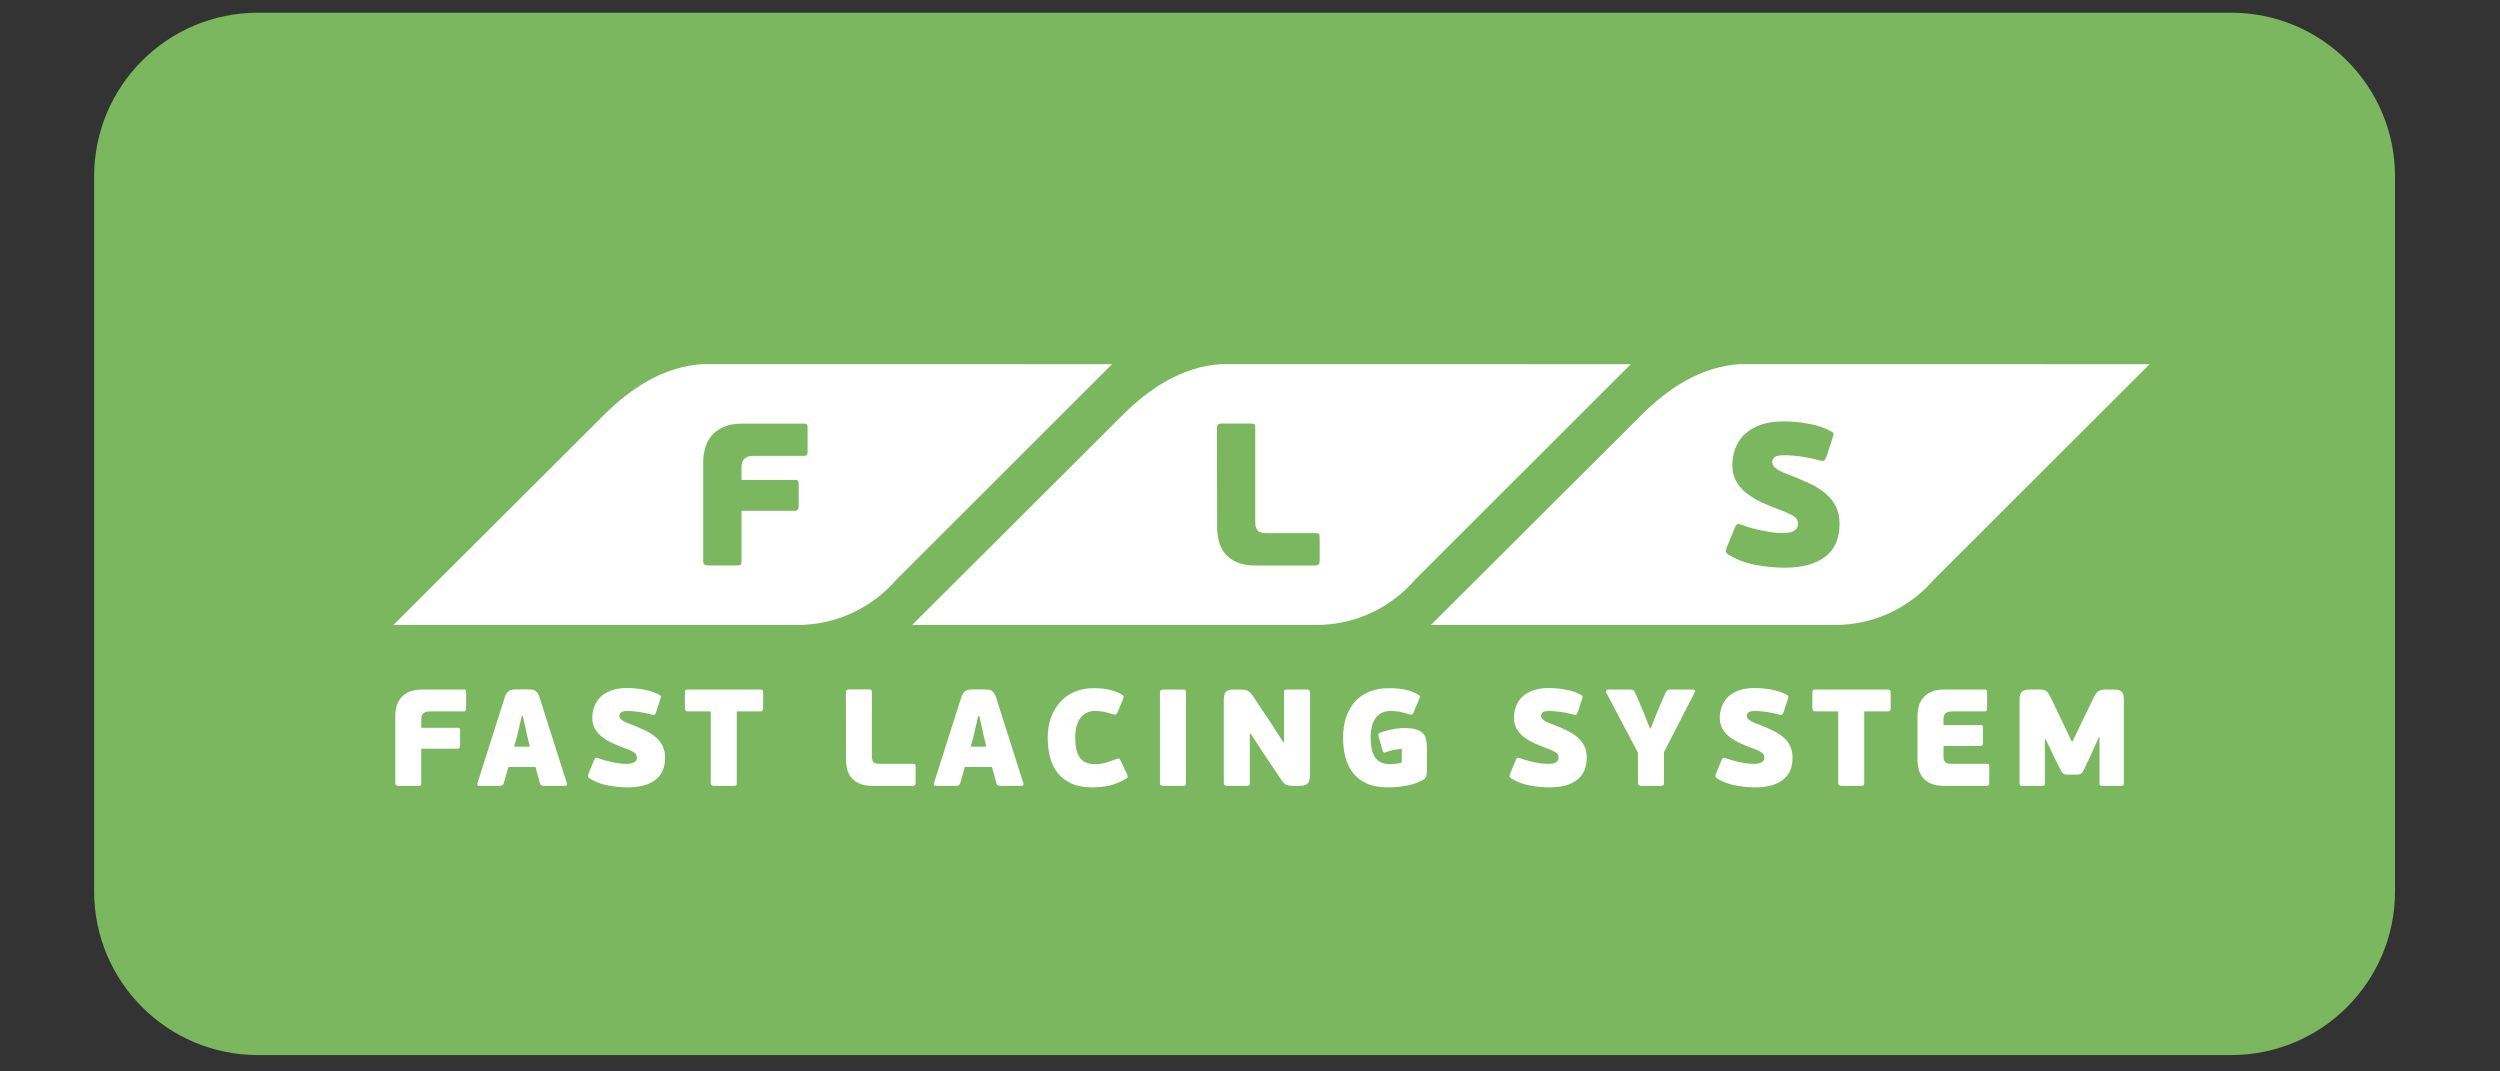 <?xml version="1.0" encoding="UTF-8"?> <!-- Generator: Adobe Illustrator 17.0.0, SVG Export Plug-In . SVG Version: 6.00 Build 0) --> <svg xmlns="http://www.w3.org/2000/svg" xmlns:xlink="http://www.w3.org/1999/xlink" id="Слой_1" x="0px" y="0px" width="350px" height="150px" viewBox="0 0 350 150" xml:space="preserve"><rect x="0" y="0" width="350" height="150" fill="#333333" stroke="none"/> <path fill="#7AB75E" d="M13.176,124.775V24.714c0-12.667,10.268-22.935,22.935-22.935h276.258c12.666,0,22.935,10.268,22.935,22.935 v100.061c0,12.666-10.268,22.935-22.935,22.935H36.111C23.445,147.709,13.176,137.441,13.176,124.775z"></path> <g> <g> <path fill="#FFFFFF" d="M58.913,109.943c-0.044,0.05-0.177,0.076-0.395,0.076h-2.735c-0.294,0-0.443-0.129-0.443-0.386v-9.438 c0-0.462,0.065-0.914,0.194-1.357c0.126-0.443,0.336-0.836,0.626-1.176c0.288-0.34,0.67-0.613,1.145-0.818 c0.475-0.205,1.054-0.308,1.734-0.308h5.854c0.155,0,0.253,0.022,0.299,0.065c0.046,0.046,0.068,0.177,0.068,0.397v2.175 c0,0.168-0.026,0.279-0.076,0.338c-0.052,0.057-0.148,0.087-0.29,0.087h-4.757c-0.258,0-0.463,0.035-0.615,0.105 c-0.155,0.072-0.271,0.157-0.347,0.26c-0.079,0.105-0.129,0.22-0.155,0.347c-0.026,0.129-0.039,0.258-0.039,0.386v1.193h5.067 c0.153,0,0.253,0.026,0.299,0.078c0.044,0.05,0.068,0.185,0.068,0.404v2.005c0,0.294-0.124,0.443-0.367,0.443h-5.067v4.814 C58.981,109.788,58.959,109.891,58.913,109.943z"></path> <path fill="#FFFFFF" d="M74.967,107.38h-3.793l-0.637,2.216c-0.05,0.142-0.111,0.246-0.181,0.316 c-0.072,0.072-0.216,0.107-0.434,0.107h-2.831c-0.129,0-0.209-0.035-0.242-0.107c-0.03-0.07-0.035-0.157-0.009-0.26l3.795-11.923 c0.166-0.513,0.371-0.844,0.615-0.993c0.244-0.146,0.585-0.22,1.021-0.22h1.559c0.231,0,0.434,0.009,0.609,0.028 c0.172,0.02,0.327,0.068,0.462,0.144c0.133,0.079,0.255,0.196,0.364,0.358c0.109,0.159,0.209,0.382,0.299,0.663l3.795,11.942 c0.026,0.065,0.028,0.142,0.009,0.231c-0.02,0.089-0.105,0.135-0.26,0.135h-2.908c-0.155,0-0.283-0.02-0.386-0.057 c-0.102-0.039-0.172-0.129-0.212-0.271L74.967,107.38z M71.983,104.529h2.194l-0.364-1.503l-0.617-2.772h-0.155l-0.654,2.831 L71.983,104.529z"></path> <path fill="#FFFFFF" d="M82.922,100.505c0-0.552,0.094-1.082,0.279-1.59c0.188-0.506,0.475-0.953,0.868-1.339 c0.39-0.384,0.894-0.689,1.512-0.914c0.617-0.225,1.348-0.338,2.196-0.338c0.783,0,1.575,0.074,2.377,0.222 c0.803,0.148,1.481,0.368,2.033,0.665c0.218,0.102,0.334,0.199,0.347,0.288c0.013,0.089-0.033,0.27-0.135,0.539l-0.519,1.599 c-0.092,0.244-0.177,0.386-0.262,0.425c-0.083,0.037-0.233,0.024-0.452-0.039c-0.552-0.155-1.121-0.272-1.706-0.355 c-0.585-0.085-1.125-0.127-1.627-0.127c-0.449,0-0.748,0.065-0.894,0.192c-0.149,0.129-0.223,0.284-0.223,0.462 c0,0.078,0.015,0.159,0.048,0.242c0.033,0.083,0.096,0.172,0.192,0.268c0.096,0.098,0.238,0.196,0.425,0.299 c0.185,0.102,0.439,0.212,0.759,0.327c0.772,0.297,1.466,0.589,2.081,0.877c0.617,0.29,1.136,0.613,1.559,0.973 c0.426,0.36,0.753,0.774,0.984,1.243c0.231,0.469,0.347,1.017,0.347,1.647c0,1.387-0.456,2.426-1.368,3.119 c-0.912,0.694-2.203,1.04-3.872,1.04c-0.875,0-1.789-0.089-2.746-0.268c-0.955-0.181-1.819-0.508-2.589-0.984 c-0.129-0.076-0.203-0.164-0.223-0.26c-0.02-0.096,0.011-0.24,0.087-0.434l0.75-1.83c0.09-0.218,0.181-0.34,0.271-0.364 c0.09-0.026,0.231,0,0.423,0.076c0.194,0.076,0.441,0.161,0.742,0.251c0.301,0.09,0.626,0.172,0.973,0.249 c0.347,0.079,0.709,0.142,1.088,0.194c0.379,0.05,0.748,0.076,1.108,0.076c0.308,0,0.552-0.028,0.731-0.087 c0.181-0.057,0.321-0.127,0.425-0.212c0.103-0.083,0.17-0.177,0.201-0.279c0.033-0.102,0.048-0.192,0.048-0.268 c0-0.103-0.011-0.207-0.037-0.31c-0.026-0.102-0.087-0.201-0.183-0.299c-0.096-0.096-0.249-0.199-0.454-0.308 c-0.205-0.109-0.48-0.227-0.827-0.355c-0.67-0.244-1.291-0.497-1.869-0.761c-0.578-0.264-1.078-0.563-1.503-0.897 c-0.423-0.334-0.757-0.715-1.001-1.145C83.044,101.587,82.922,101.083,82.922,100.505z"></path> <path fill="#FFFFFF" d="M106.44,99.6h-3.294v10.016c0,0.153-0.022,0.26-0.065,0.316c-0.046,0.059-0.177,0.087-0.395,0.087h-2.736 c-0.297,0-0.445-0.135-0.445-0.403V99.6h-3.215c-0.271,0-0.406-0.148-0.406-0.443V97c0-0.22,0.031-0.351,0.087-0.397 c0.059-0.044,0.164-0.065,0.319-0.065h10.149c0.155,0,0.262,0.022,0.319,0.065c0.059,0.046,0.087,0.177,0.087,0.397v2.157 C106.846,99.452,106.71,99.6,106.44,99.6z"></path> <path fill="#FFFFFF" d="M120.291,109.692c-0.48-0.218-0.857-0.504-1.132-0.857c-0.273-0.353-0.463-0.748-0.565-1.184 c-0.102-0.436-0.153-0.868-0.153-1.291l-0.02-9.438c0-0.268,0.148-0.404,0.44-0.404h2.74c0.218,0,0.349,0.028,0.395,0.085 c0.044,0.059,0.065,0.166,0.065,0.318v8.956c0,0.244,0.03,0.438,0.087,0.578c0.059,0.142,0.137,0.249,0.24,0.318 c0.103,0.07,0.225,0.116,0.367,0.135c0.142,0.02,0.297,0.028,0.462,0.028h4.565c0.155,0,0.26,0.022,0.319,0.068 c0.057,0.046,0.085,0.177,0.085,0.395v2.177c0,0.294-0.133,0.443-0.404,0.443h-5.625 C121.392,110.019,120.768,109.91,120.291,109.692z"></path> <path fill="#FFFFFF" d="M138.877,107.38h-3.793l-0.637,2.216c-0.05,0.142-0.111,0.246-0.181,0.316 c-0.072,0.072-0.216,0.107-0.434,0.107H131c-0.129,0-0.209-0.035-0.242-0.107c-0.031-0.07-0.035-0.157-0.009-0.26l3.795-11.923 c0.166-0.513,0.371-0.844,0.615-0.993c0.244-0.146,0.585-0.22,1.021-0.22h1.559c0.231,0,0.434,0.009,0.609,0.028 c0.172,0.02,0.327,0.068,0.462,0.144c0.133,0.079,0.255,0.196,0.364,0.358c0.109,0.159,0.209,0.382,0.299,0.663l3.795,11.942 c0.026,0.065,0.028,0.142,0.009,0.231c-0.02,0.089-0.105,0.135-0.26,0.135h-2.908c-0.155,0-0.283-0.02-0.386-0.057 c-0.102-0.039-0.172-0.129-0.212-0.271L138.877,107.38z M135.893,104.529h2.194l-0.364-1.503l-0.617-2.772h-0.155l-0.654,2.831 L135.893,104.529z"></path> <path fill="#FFFFFF" d="M153.266,106.977c0.654,0,1.213-0.078,1.675-0.231c0.462-0.155,0.899-0.308,1.309-0.462 c0.194-0.076,0.331-0.102,0.414-0.076c0.085,0.024,0.17,0.146,0.262,0.364l0.827,1.734c0.089,0.192,0.129,0.34,0.116,0.443 c-0.013,0.102-0.089,0.192-0.231,0.27c-0.77,0.462-1.54,0.779-2.31,0.953c-0.772,0.172-1.575,0.26-2.408,0.26 c-1.143,0-2.109-0.177-2.899-0.53c-0.79-0.353-1.433-0.838-1.926-1.452c-0.495-0.617-0.855-1.35-1.08-2.196 c-0.225-0.849-0.336-1.774-0.336-2.775c0-1.041,0.153-1.983,0.463-2.831c0.308-0.846,0.742-1.575,1.3-2.186 c0.558-0.611,1.228-1.082,2.011-1.416c0.783-0.334,1.651-0.502,2.602-0.502c0.744,0,1.44,0.061,2.09,0.183 c0.648,0.122,1.254,0.345,1.819,0.665c0.103,0.063,0.183,0.115,0.242,0.153c0.057,0.039,0.09,0.087,0.096,0.146 c0.006,0.057,0,0.129-0.02,0.212c-0.02,0.083-0.054,0.19-0.107,0.318l-0.674,1.579c-0.089,0.244-0.177,0.388-0.26,0.432 c-0.083,0.046-0.24,0.031-0.471-0.048c-0.258-0.076-0.489-0.144-0.694-0.201c-0.205-0.059-0.408-0.107-0.606-0.146 c-0.201-0.037-0.399-0.063-0.598-0.076c-0.199-0.013-0.414-0.02-0.646-0.02c-0.796,0-1.444,0.318-1.946,0.953 c-0.499,0.637-0.75,1.564-0.75,2.783c0,1.208,0.207,2.127,0.626,2.755C151.574,106.663,152.276,106.977,153.266,106.977z"></path> <path fill="#FFFFFF" d="M165.967,109.932c-0.046,0.059-0.177,0.087-0.395,0.087h-2.735c-0.297,0-0.443-0.135-0.443-0.403V96.941 c0-0.27,0.146-0.404,0.443-0.404h2.735c0.218,0,0.349,0.028,0.395,0.085c0.044,0.059,0.068,0.163,0.068,0.318v12.675 C166.035,109.769,166.011,109.876,165.967,109.932z"></path> <path fill="#FFFFFF" d="M174.971,102.719v6.897c0,0.153-0.022,0.26-0.067,0.316c-0.044,0.059-0.177,0.087-0.395,0.087h-2.735 c-0.294,0-0.443-0.135-0.443-0.403V98.058c0-0.602,0.1-1.008,0.299-1.213c0.199-0.205,0.569-0.308,1.108-0.308h1.001 c0.192,0,0.36,0.009,0.502,0.028c0.14,0.02,0.273,0.057,0.395,0.115c0.122,0.057,0.24,0.144,0.356,0.26 c0.116,0.116,0.244,0.27,0.386,0.462l2.753,4.123l1.503,2.349h0.135v-6.934c0-0.155,0.022-0.26,0.068-0.318 c0.046-0.057,0.177-0.085,0.395-0.085h2.735c0.295,0,0.443,0.133,0.443,0.404v11.556c0,0.438-0.09,0.8-0.27,1.088 c-0.179,0.29-0.558,0.434-1.137,0.434H181c-0.179,0-0.343-0.009-0.491-0.028c-0.148-0.02-0.281-0.059-0.403-0.115 c-0.122-0.059-0.244-0.144-0.367-0.26c-0.122-0.116-0.249-0.271-0.375-0.463l-2.716-4.046l-1.542-2.388H174.971z"></path> <path fill="#FFFFFF" d="M194.62,106.977c0.295,0,0.572-0.017,0.827-0.048c0.258-0.033,0.521-0.087,0.792-0.163l0.017-1.909 c-0.076,0-0.17,0.004-0.279,0.011c-0.109,0.007-0.201,0.015-0.279,0.029c-0.268,0.026-0.532,0.07-0.79,0.135 c-0.257,0.063-0.499,0.142-0.731,0.231c-0.207,0.076-0.345,0.109-0.414,0.096c-0.072-0.013-0.14-0.102-0.203-0.27l-0.558-2.002 c-0.026-0.102-0.039-0.196-0.039-0.279c0-0.083,0.085-0.157,0.251-0.222c0.449-0.166,0.973-0.316,1.571-0.451 c0.597-0.135,1.204-0.203,1.819-0.203c0.334,0,0.626,0.013,0.877,0.039c0.251,0.026,0.484,0.07,0.702,0.135 c0.565,0.14,0.971,0.403,1.215,0.789c0.242,0.384,0.366,0.942,0.366,1.675v3.485c0,0.218-0.03,0.428-0.087,0.626 c-0.059,0.201-0.222,0.375-0.491,0.53c-0.425,0.231-0.875,0.417-1.35,0.558c-0.473,0.142-0.94,0.244-1.396,0.308 c-0.456,0.065-0.873,0.107-1.252,0.127c-0.377,0.02-0.683,0.028-0.914,0.028c-1.143,0-2.109-0.177-2.899-0.53 c-0.79-0.353-1.433-0.838-1.926-1.452c-0.495-0.617-0.855-1.35-1.08-2.196c-0.225-0.849-0.336-1.774-0.336-2.775 c0-1.041,0.137-1.983,0.414-2.831c0.275-0.846,0.683-1.575,1.222-2.186c0.541-0.611,1.215-1.082,2.022-1.416 c0.809-0.334,1.747-0.502,2.814-0.502c0.744,0,1.446,0.061,2.109,0.183c0.661,0.122,1.274,0.345,1.839,0.665 c0.218,0.115,0.332,0.218,0.338,0.308c0.004,0.089-0.05,0.264-0.163,0.521l-0.676,1.579c-0.089,0.244-0.177,0.388-0.26,0.432 c-0.083,0.046-0.24,0.031-0.471-0.048c-0.258-0.076-0.489-0.144-0.694-0.201c-0.205-0.059-0.408-0.107-0.606-0.146 c-0.201-0.037-0.399-0.063-0.597-0.076c-0.199-0.013-0.415-0.02-0.646-0.02c-0.899,0-1.588,0.318-2.07,0.953 c-0.482,0.637-0.722,1.564-0.722,2.783c0,1.208,0.207,2.127,0.626,2.755C192.927,106.663,193.63,106.977,194.62,106.977z"></path> <path fill="#FFFFFF" d="M211.954,100.505c0-0.552,0.093-1.082,0.279-1.59c0.187-0.506,0.475-0.953,0.868-1.339 c0.39-0.384,0.894-0.689,1.512-0.914c0.617-0.225,1.348-0.338,2.196-0.338c0.783,0,1.575,0.074,2.377,0.222 c0.803,0.148,1.481,0.368,2.033,0.665c0.218,0.102,0.334,0.199,0.347,0.288c0.013,0.089-0.033,0.27-0.135,0.539l-0.519,1.599 c-0.092,0.244-0.177,0.386-0.262,0.425c-0.083,0.037-0.233,0.024-0.451-0.039c-0.552-0.155-1.121-0.272-1.706-0.355 c-0.585-0.085-1.125-0.127-1.627-0.127c-0.449,0-0.748,0.065-0.894,0.192c-0.148,0.129-0.223,0.284-0.223,0.462 c0,0.078,0.015,0.159,0.048,0.242c0.033,0.083,0.096,0.172,0.192,0.268c0.096,0.098,0.238,0.196,0.425,0.299 c0.185,0.102,0.439,0.212,0.759,0.327c0.772,0.297,1.466,0.589,2.081,0.877c0.617,0.29,1.136,0.613,1.56,0.973 c0.425,0.36,0.752,0.774,0.984,1.243c0.231,0.469,0.347,1.017,0.347,1.647c0,1.387-0.456,2.426-1.368,3.119 c-0.912,0.694-2.203,1.04-3.872,1.04c-0.875,0-1.789-0.089-2.746-0.268c-0.956-0.181-1.819-0.508-2.589-0.984 c-0.129-0.076-0.203-0.164-0.223-0.26c-0.02-0.096,0.011-0.24,0.087-0.434l0.751-1.83c0.089-0.218,0.181-0.34,0.27-0.364 c0.089-0.026,0.231,0,0.423,0.076c0.194,0.076,0.441,0.161,0.742,0.251c0.301,0.09,0.626,0.172,0.973,0.249 c0.347,0.079,0.709,0.142,1.088,0.194c0.379,0.05,0.748,0.076,1.108,0.076c0.308,0,0.552-0.028,0.731-0.087 c0.181-0.057,0.321-0.127,0.425-0.212c0.102-0.083,0.17-0.177,0.201-0.279c0.033-0.102,0.048-0.192,0.048-0.268 c0-0.103-0.011-0.207-0.037-0.31c-0.026-0.102-0.087-0.201-0.183-0.299c-0.096-0.096-0.249-0.199-0.454-0.308 c-0.205-0.109-0.48-0.227-0.827-0.355c-0.67-0.244-1.291-0.497-1.869-0.761c-0.578-0.264-1.078-0.563-1.503-0.897 c-0.423-0.334-0.757-0.715-1.001-1.145C212.076,101.587,211.954,101.083,211.954,100.505z"></path> <path fill="#FFFFFF" d="M231.101,101.969l1.04-2.619l1.041-2.389c0.063-0.142,0.137-0.246,0.22-0.318 c0.083-0.07,0.216-0.105,0.395-0.105h3.141c0.242,0,0.369,0.048,0.375,0.144c0.006,0.096-0.018,0.19-0.068,0.279l-4.295,8.358 v4.258c0,0.155-0.024,0.266-0.067,0.336c-0.046,0.072-0.177,0.107-0.395,0.107h-2.735c-0.297,0-0.443-0.148-0.443-0.443v-4.199 l-4.43-8.398c-0.052-0.089-0.059-0.188-0.02-0.29c0.037-0.102,0.159-0.153,0.366-0.153h2.984c0.257,0,0.425,0.037,0.502,0.115 c0.076,0.076,0.155,0.205,0.231,0.384l1.021,2.351l1.021,2.58H231.101z"></path> <path fill="#FFFFFF" d="M240.768,100.505c0-0.552,0.094-1.082,0.279-1.59c0.188-0.506,0.476-0.953,0.868-1.339 c0.391-0.384,0.894-0.689,1.512-0.914c0.617-0.225,1.348-0.338,2.196-0.338c0.783,0,1.575,0.074,2.377,0.222 c0.803,0.148,1.481,0.368,2.033,0.665c0.218,0.102,0.334,0.199,0.347,0.288c0.013,0.089-0.033,0.27-0.135,0.539l-0.519,1.599 c-0.092,0.244-0.177,0.386-0.262,0.425c-0.083,0.037-0.233,0.024-0.451-0.039c-0.552-0.155-1.121-0.272-1.706-0.355 c-0.585-0.085-1.125-0.127-1.627-0.127c-0.449,0-0.748,0.065-0.894,0.192c-0.148,0.129-0.222,0.284-0.222,0.462 c0,0.078,0.015,0.159,0.048,0.242c0.033,0.083,0.096,0.172,0.192,0.268c0.096,0.098,0.238,0.196,0.425,0.299 c0.185,0.102,0.438,0.212,0.759,0.327c0.772,0.297,1.466,0.589,2.081,0.877c0.617,0.29,1.136,0.613,1.559,0.973 c0.425,0.36,0.753,0.774,0.984,1.243c0.231,0.469,0.347,1.017,0.347,1.647c0,1.387-0.456,2.426-1.368,3.119 c-0.912,0.694-2.203,1.04-3.872,1.04c-0.875,0-1.788-0.089-2.746-0.268c-0.955-0.181-1.819-0.508-2.589-0.984 c-0.129-0.076-0.203-0.164-0.222-0.26c-0.02-0.096,0.011-0.24,0.087-0.434l0.75-1.83c0.089-0.218,0.181-0.34,0.271-0.364 c0.089-0.026,0.231,0,0.423,0.076c0.194,0.076,0.441,0.161,0.741,0.251c0.301,0.09,0.626,0.172,0.973,0.249 c0.347,0.079,0.709,0.142,1.088,0.194c0.38,0.05,0.748,0.076,1.108,0.076c0.308,0,0.552-0.028,0.731-0.087 c0.181-0.057,0.321-0.127,0.425-0.212c0.103-0.083,0.17-0.177,0.201-0.279c0.033-0.102,0.048-0.192,0.048-0.268 c0-0.103-0.011-0.207-0.037-0.31c-0.026-0.102-0.087-0.201-0.183-0.299c-0.096-0.096-0.249-0.199-0.454-0.308 c-0.205-0.109-0.48-0.227-0.827-0.355c-0.67-0.244-1.291-0.497-1.869-0.761c-0.578-0.264-1.077-0.563-1.503-0.897 c-0.423-0.334-0.757-0.715-1.001-1.145C240.89,101.587,240.768,101.083,240.768,100.505z"></path> <path fill="#FFFFFF" d="M264.286,99.6h-3.294v10.016c0,0.153-0.022,0.26-0.065,0.316c-0.046,0.059-0.177,0.087-0.395,0.087h-2.735 c-0.297,0-0.445-0.135-0.445-0.403V99.6h-3.215c-0.271,0-0.406-0.148-0.406-0.443V97c0-0.22,0.03-0.351,0.087-0.397 c0.059-0.044,0.164-0.065,0.319-0.065h10.149c0.155,0,0.262,0.022,0.318,0.065c0.059,0.046,0.087,0.177,0.087,0.397v2.157 C264.691,99.452,264.556,99.6,264.286,99.6z"></path> <path fill="#FFFFFF" d="M278.136,110.019h-5.953c-0.77,0-1.396-0.109-1.878-0.327c-0.48-0.218-0.859-0.504-1.136-0.857 c-0.275-0.353-0.465-0.748-0.567-1.184c-0.102-0.436-0.155-0.868-0.155-1.291v-6.164c0-0.462,0.066-0.914,0.194-1.357 c0.127-0.443,0.336-0.836,0.626-1.176c0.288-0.34,0.67-0.613,1.145-0.818c0.475-0.205,1.054-0.308,1.734-0.308h5.682 c0.153,0,0.253,0.022,0.299,0.065c0.044,0.046,0.068,0.177,0.068,0.397v2.175c0,0.168-0.026,0.279-0.079,0.338 c-0.05,0.057-0.146,0.087-0.288,0.087h-4.585c-0.257,0-0.462,0.035-0.615,0.105c-0.155,0.072-0.271,0.157-0.347,0.26 c-0.078,0.105-0.129,0.22-0.155,0.347c-0.026,0.129-0.039,0.258-0.039,0.386v0.809h5.163c0.155,0,0.253,0.026,0.299,0.076 c0.044,0.052,0.068,0.188,0.068,0.406v2.002c0,0.297-0.122,0.443-0.366,0.443h-5.163v1.444c0,0.244,0.031,0.438,0.087,0.578 c0.059,0.142,0.137,0.249,0.24,0.318c0.103,0.07,0.225,0.116,0.367,0.135c0.142,0.02,0.297,0.028,0.462,0.028h4.892 c0.155,0,0.253,0.022,0.299,0.068c0.046,0.046,0.068,0.177,0.068,0.395v2.177C278.503,109.871,278.381,110.019,278.136,110.019z"></path> <path fill="#FFFFFF" d="M293.931,103.258h-0.116l-0.981,2.196l-1.003,2.138c-0.142,0.323-0.286,0.543-0.432,0.665 c-0.148,0.122-0.364,0.183-0.646,0.183h-1.291c-0.321,0-0.543-0.061-0.663-0.183c-0.124-0.122-0.262-0.343-0.415-0.665 l-0.868-1.732l-1.117-2.371h-0.115v6.164c0,0.181-0.033,0.286-0.096,0.318c-0.065,0.033-0.174,0.048-0.327,0.048h-2.678 c-0.14,0-0.249-0.015-0.327-0.048c-0.076-0.033-0.116-0.137-0.116-0.318V98.058c0-0.602,0.109-1.008,0.327-1.213 c0.218-0.205,0.572-0.308,1.06-0.308h1.483c0.41,0,0.707,0.074,0.886,0.22c0.181,0.148,0.353,0.388,0.521,0.722l1.54,3.198 l1.503,3.158h0.076l1.503-3.119l1.54-3.178c0.168-0.334,0.353-0.585,0.561-0.752c0.205-0.166,0.552-0.249,1.038-0.249h1.195 c0.205,0,0.391,0.015,0.558,0.048c0.166,0.03,0.312,0.096,0.434,0.192c0.122,0.096,0.214,0.238,0.279,0.423 c0.063,0.187,0.096,0.428,0.096,0.722v11.731c0,0.181-0.033,0.286-0.096,0.318c-0.066,0.033-0.181,0.048-0.347,0.048h-2.543 c-0.142,0-0.247-0.015-0.319-0.048c-0.07-0.033-0.105-0.137-0.105-0.318V103.258z"></path> </g> </g> <path fill="#FFFFFF" d="M98.423,50.975c-5.528,0.313-10.161,3.413-13.859,7.111L55.074,87.494h56.581 c5.538,0,10.497-2.468,13.849-6.359l30.187-30.149C155.692,50.986,98.523,50.971,98.423,50.975"></path> <path fill="#FFFFFF" d="M171.047,50.975c-5.528,0.313-10.161,3.413-13.859,7.111l-29.489,29.409h56.581 c5.538,0,10.497-2.468,13.849-6.359l30.187-30.149C228.316,50.986,171.147,50.971,171.047,50.975"></path> <path fill="#FFFFFF" d="M243.671,50.975c-5.528,0.313-10.161,3.413-13.859,7.111l-29.489,29.409h56.581 c5.538,0,10.497-2.468,13.849-6.359l30.187-30.149C300.94,50.986,243.771,50.971,243.671,50.975"></path> <g> <path fill="#7AB75E" d="M103.712,79.051c-0.064,0.074-0.26,0.113-0.582,0.113h-4.029c-0.434,0-0.652-0.19-0.652-0.569V64.693 c0-0.681,0.096-1.346,0.286-1.998c0.186-0.652,0.495-1.231,0.922-1.732c0.424-0.501,0.986-0.903,1.687-1.205 c0.7-0.302,1.552-0.453,2.554-0.453h8.624c0.228,0,0.373,0.032,0.44,0.096c0.067,0.067,0.1,0.26,0.1,0.585v3.204 c0,0.247-0.038,0.411-0.112,0.498c-0.077,0.084-0.219,0.129-0.427,0.129h-7.007c-0.379,0-0.681,0.051-0.906,0.154 c-0.228,0.106-0.398,0.231-0.511,0.382c-0.116,0.154-0.189,0.324-0.228,0.511c-0.039,0.19-0.058,0.379-0.058,0.569v1.758h7.464 c0.225,0,0.373,0.038,0.44,0.115c0.064,0.074,0.1,0.273,0.1,0.595v2.953c0,0.434-0.183,0.652-0.54,0.652h-7.464v7.091 C103.812,78.824,103.779,78.975,103.712,79.051z"></path> <path fill="#7AB75E" d="M173.125,78.697c-0.707-0.321-1.263-0.742-1.668-1.263c-0.402-0.52-0.681-1.102-0.832-1.744 c-0.151-0.643-0.225-1.279-0.225-1.902l-0.029-13.903c0-0.396,0.219-0.595,0.649-0.595h4.036c0.322,0,0.514,0.042,0.582,0.125 c0.064,0.087,0.096,0.244,0.096,0.469v13.193c0,0.36,0.045,0.646,0.128,0.851c0.087,0.209,0.202,0.366,0.353,0.469 c0.151,0.103,0.331,0.17,0.54,0.199c0.209,0.029,0.437,0.042,0.681,0.042h6.725c0.228,0,0.382,0.032,0.469,0.1 c0.084,0.067,0.125,0.26,0.125,0.582v3.207c0,0.434-0.196,0.652-0.595,0.652h-8.287C174.747,79.178,173.828,79.018,173.125,78.697z "></path> <path fill="#7AB75E" d="M242.526,65.151c0-0.813,0.138-1.594,0.411-2.343c0.276-0.745,0.7-1.404,1.279-1.973 c0.575-0.565,1.317-1.015,2.227-1.346c0.909-0.331,1.986-0.498,3.236-0.498c1.154,0,2.32,0.109,3.502,0.328 c1.182,0.219,2.182,0.543,2.995,0.98c0.322,0.151,0.492,0.292,0.511,0.424c0.019,0.132-0.048,0.398-0.199,0.794l-0.765,2.355 c-0.135,0.36-0.26,0.568-0.386,0.626c-0.122,0.055-0.344,0.035-0.665-0.058c-0.813-0.228-1.652-0.401-2.513-0.523 c-0.861-0.125-1.658-0.187-2.397-0.187c-0.662,0-1.102,0.096-1.317,0.283c-0.219,0.19-0.328,0.418-0.328,0.681 c0,0.116,0.022,0.235,0.071,0.357c0.048,0.122,0.141,0.254,0.283,0.395c0.141,0.144,0.35,0.289,0.626,0.44 c0.273,0.151,0.646,0.312,1.118,0.482c1.137,0.437,2.159,0.867,3.065,1.292c0.91,0.427,1.674,0.903,2.298,1.433 c0.626,0.53,1.108,1.141,1.449,1.831c0.341,0.691,0.511,1.497,0.511,2.426c0,2.044-0.671,3.573-2.015,4.595 c-1.343,1.022-3.245,1.533-5.703,1.533c-1.289,0-2.635-0.132-4.045-0.395c-1.408-0.267-2.68-0.748-3.814-1.449 c-0.189-0.112-0.299-0.241-0.328-0.382c-0.029-0.142,0.016-0.353,0.128-0.639l1.106-2.696c0.132-0.321,0.266-0.501,0.398-0.537 c0.132-0.038,0.34,0,0.623,0.113c0.286,0.112,0.649,0.238,1.093,0.369c0.443,0.132,0.922,0.254,1.433,0.366 c0.511,0.116,1.044,0.209,1.603,0.286c0.559,0.074,1.102,0.112,1.632,0.112c0.453,0,0.813-0.042,1.076-0.128 c0.267-0.084,0.473-0.186,0.627-0.312c0.151-0.122,0.25-0.26,0.295-0.411c0.048-0.151,0.071-0.283,0.071-0.395 c0-0.151-0.016-0.305-0.055-0.456c-0.038-0.151-0.129-0.296-0.27-0.44c-0.142-0.141-0.366-0.292-0.669-0.453 c-0.302-0.161-0.707-0.334-1.218-0.524c-0.986-0.36-1.902-0.733-2.753-1.121c-0.852-0.389-1.587-0.829-2.214-1.321 c-0.623-0.492-1.115-1.054-1.475-1.687C242.706,66.744,242.526,66.002,242.526,65.151z"></path> </g> </svg> 